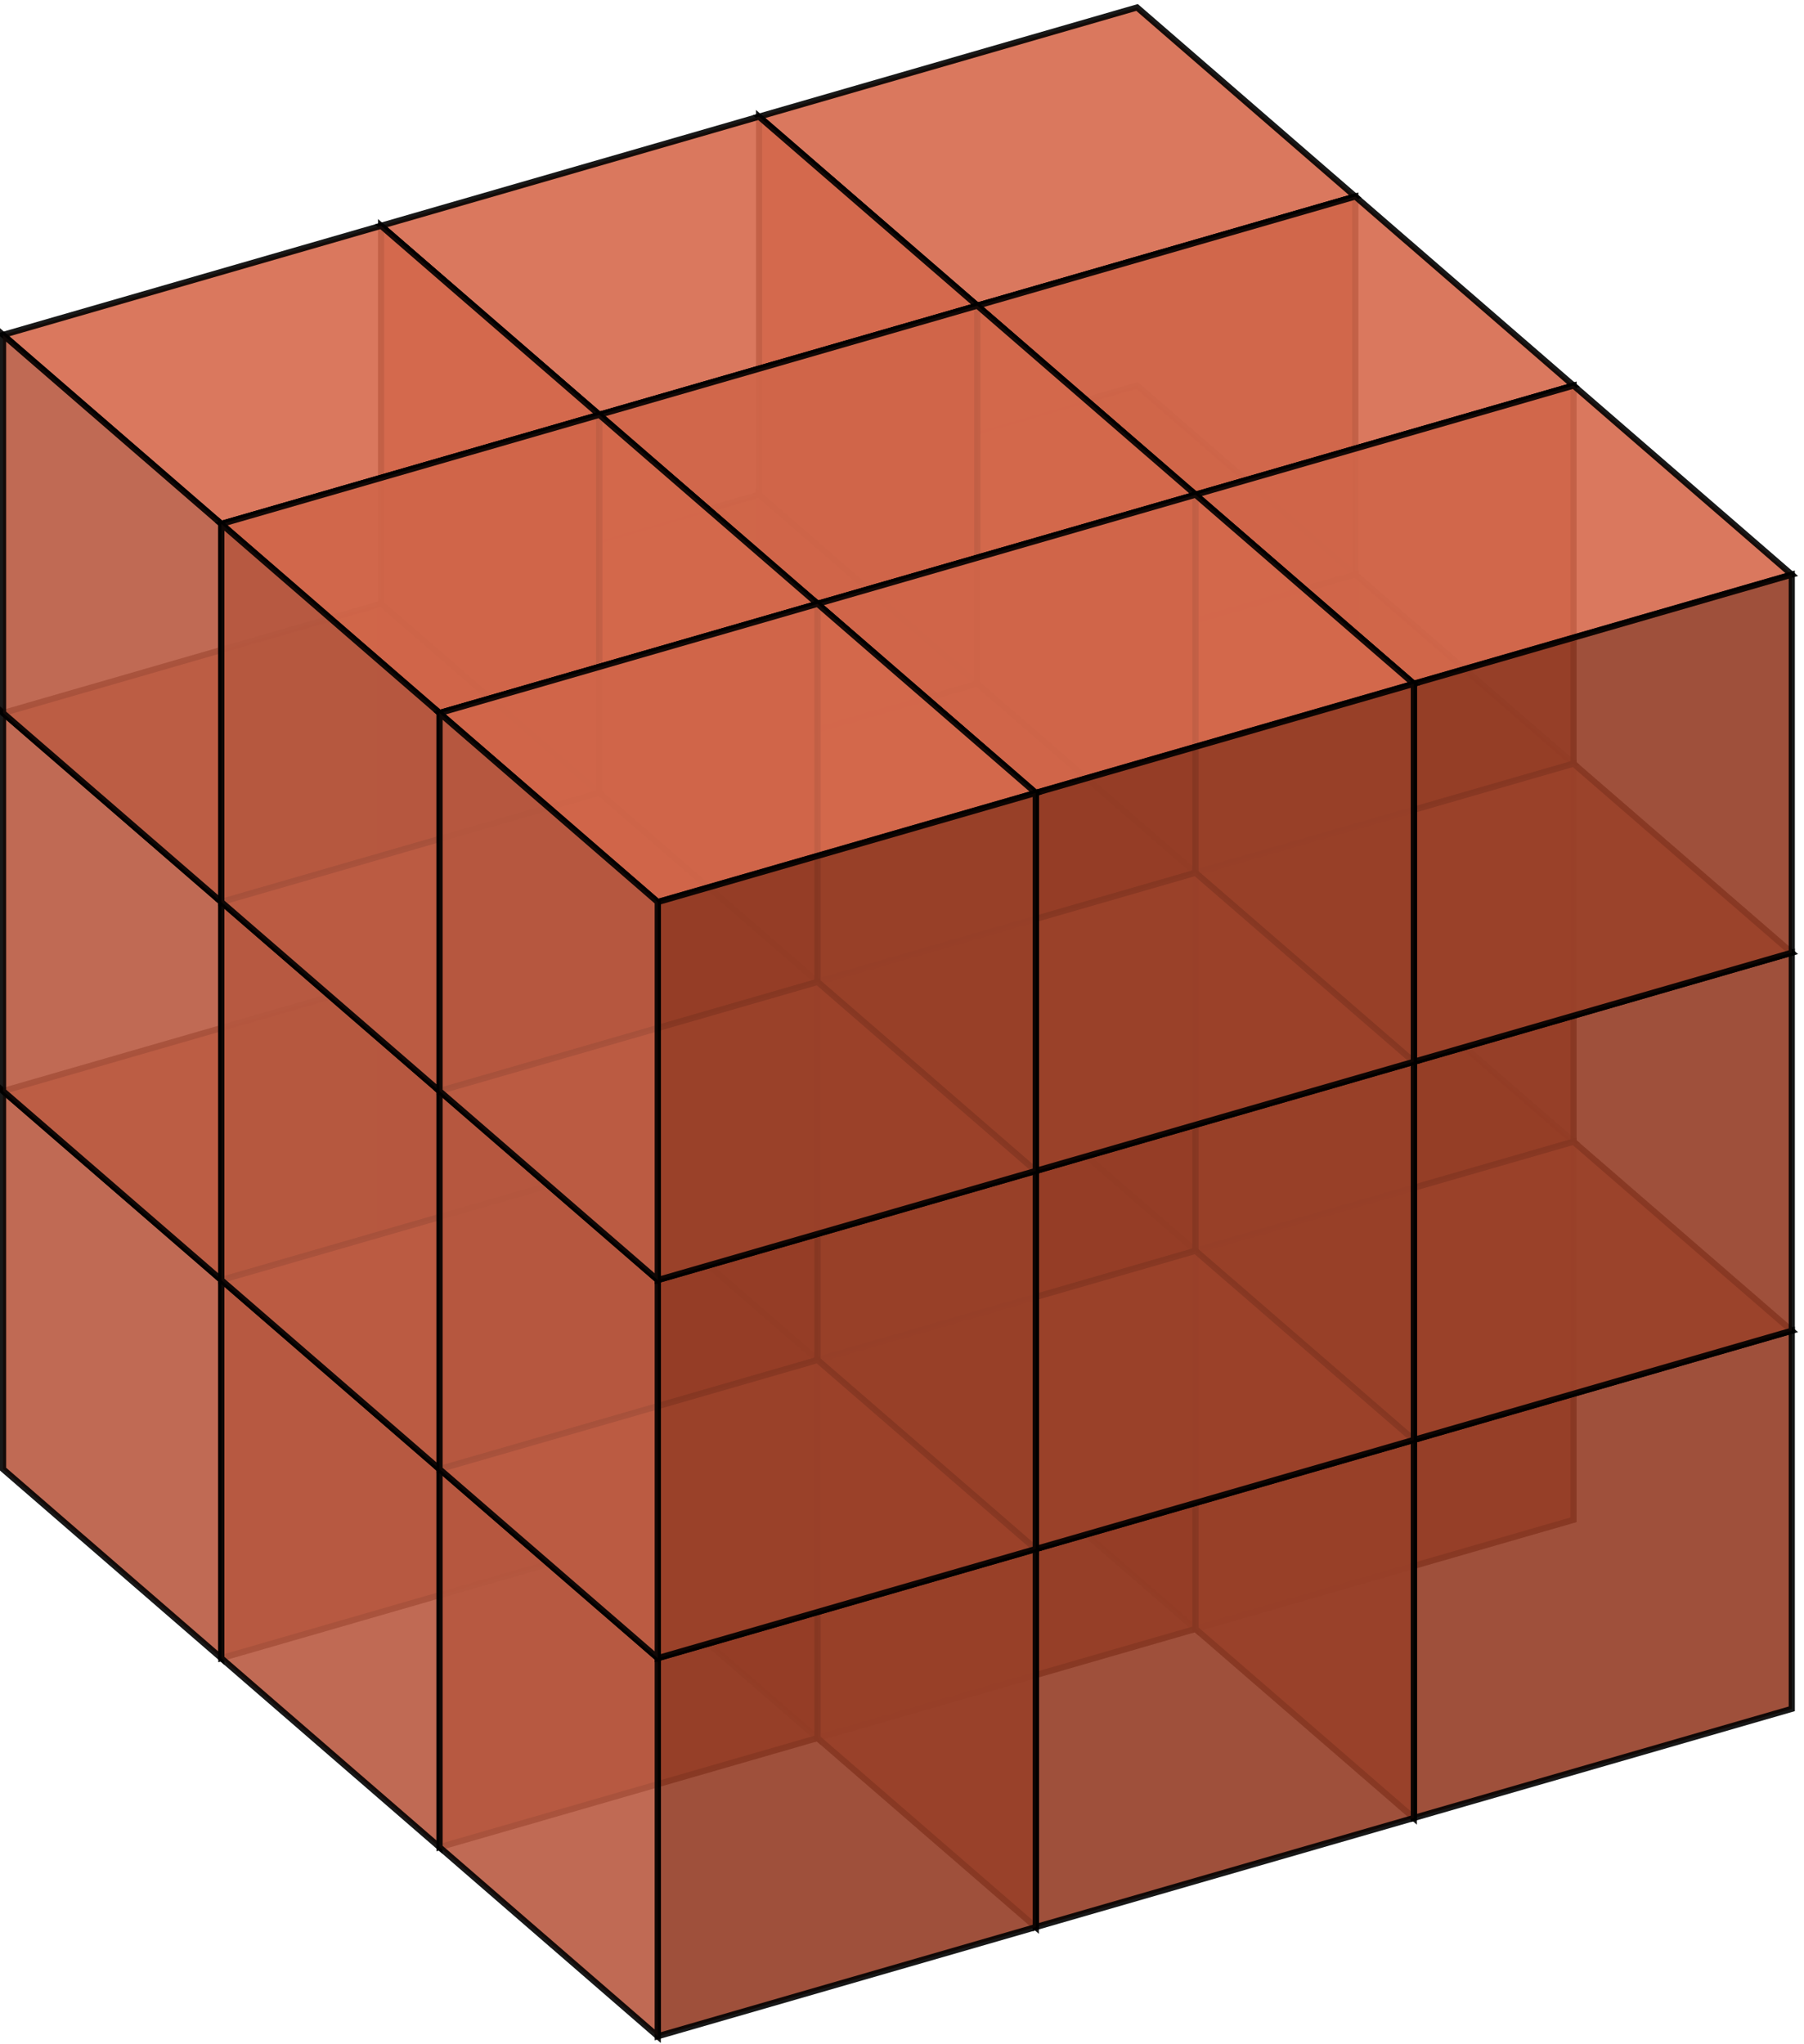 <?xml version='1.0' encoding='UTF-8'?>
<!-- This file was generated by dvisvgm 3.4.3 -->
<svg xmlns="http://www.w3.org/2000/svg" xmlns:xlink="http://www.w3.org/1999/xlink" width="196" height="222" viewBox="1872.02 1497.473 117.161 132.702">
<g id='page1'>
<!--start 1872.019782 1492.700226 -->
<path d='m1935.492 1566.418l-14.176-12.273l24.551-7.086l14.172 12.273z' fill='#d66a4d' fill-opacity='.9'/>
<path d='m1935.492 1566.418l-14.176-12.273l24.551-7.086l14.172 12.273z' stroke='#000' fill='none' stroke-width='.399' stroke-miterlimit='10' stroke-opacity='.9'/>
<path d='m1935.492 1590.969l24.547-7.09v-24.547l-24.547 7.086z' fill='#953d26' fill-opacity='.9'/>
<path d='m1935.492 1590.969l24.547-7.09v-24.547l-24.547 7.086z' stroke='#000' fill='none' stroke-width='.399' stroke-miterlimit='10' stroke-opacity='.9'/>
<path d='m1935.492 1590.969l-14.176-12.277v-24.547l14.176 12.273z' fill='#b95a42' fill-opacity='.9'/>
<path d='m1935.492 1590.969l-14.176-12.277v-24.547l14.176 12.273z' stroke='#000' fill='none' stroke-width='.399' stroke-miterlimit='10' stroke-opacity='.9'/>
<path d='m1935.492 1541.871l-14.176-12.277l24.551-7.086l14.172 12.273z' fill='#d66a4d' fill-opacity='.9'/>
<path d='m1935.492 1541.871l-14.176-12.277l24.551-7.086l14.172 12.273z' stroke='#000' fill='none' stroke-width='.399' stroke-miterlimit='10' stroke-opacity='.9'/>
<path d='m1935.492 1566.418l24.547-7.086v-24.551l-24.547 7.09z' fill='#953d26' fill-opacity='.9'/>
<path d='m1935.492 1566.418l24.547-7.086v-24.551l-24.547 7.09z' stroke='#000' fill='none' stroke-width='.399' stroke-miterlimit='10' stroke-opacity='.9'/>
<path d='m1935.492 1566.418l-14.176-12.273v-24.551l14.176 12.277z' fill='#b95a42' fill-opacity='.9'/>
<path d='m1935.492 1566.418l-14.176-12.273v-24.551l14.176 12.277z' stroke='#000' fill='none' stroke-width='.399' stroke-miterlimit='10' stroke-opacity='.9'/>
<path d='m1935.492 1517.32l-14.176-12.273l24.551-7.09l14.172 12.277z' fill='#d66a4d' fill-opacity='.9'/>
<path d='m1935.492 1517.32l-14.176-12.273l24.551-7.09l14.172 12.277z' stroke='#000' fill='none' stroke-width='.399' stroke-miterlimit='10' stroke-opacity='.9'/>
<path d='m1935.492 1541.871l24.547-7.09v-24.547l-24.547 7.086z' fill='#953d26' fill-opacity='.9'/>
<path d='m1935.492 1541.871l24.547-7.09v-24.547l-24.547 7.086z' stroke='#000' fill='none' stroke-width='.399' stroke-miterlimit='10' stroke-opacity='.9'/>
<path d='m1935.492 1541.871l-14.176-12.277v-24.547l14.176 12.273z' fill='#b95a42' fill-opacity='.9'/>
<path d='m1935.492 1541.871l-14.176-12.277v-24.547l14.176 12.273z' stroke='#000' fill='none' stroke-width='.399' stroke-miterlimit='10' stroke-opacity='.9'/>
<path d='m1910.941 1573.504l-14.172-12.274l24.547-7.086l14.176 12.273z' fill='#d66a4d' fill-opacity='.9'/>
<path d='m1910.941 1573.504l-14.172-12.274l24.547-7.086l14.176 12.273z' stroke='#000' fill='none' stroke-width='.399' stroke-miterlimit='10' stroke-opacity='.9'/>
<path d='m1910.941 1598.055l24.551-7.086v-24.551l-24.551 7.086z' fill='#953d26' fill-opacity='.9'/>
<path d='m1910.941 1598.055l24.551-7.086v-24.551l-24.551 7.086z' stroke='#000' fill='none' stroke-width='.399' stroke-miterlimit='10' stroke-opacity='.9'/>
<path d='m1910.941 1598.055l-14.172-12.273v-24.551l14.172 12.274z' fill='#b95a42' fill-opacity='.9'/>
<path d='m1910.941 1598.055l-14.172-12.273v-24.551l14.172 12.274z' stroke='#000' fill='none' stroke-width='.399' stroke-miterlimit='10' stroke-opacity='.9'/>
<path d='m1910.941 1548.957l-14.172-12.277l24.547-7.086l14.176 12.277z' fill='#d66a4d' fill-opacity='.9'/>
<path d='m1910.941 1548.957l-14.172-12.277l24.547-7.086l14.176 12.277z' stroke='#000' fill='none' stroke-width='.399' stroke-miterlimit='10' stroke-opacity='.9'/>
<path d='m1910.941 1573.504l24.551-7.086v-24.547l-24.551 7.086z' fill='#953d26' fill-opacity='.9'/>
<path d='m1910.941 1573.504l24.551-7.086v-24.547l-24.551 7.086z' stroke='#000' fill='none' stroke-width='.399' stroke-miterlimit='10' stroke-opacity='.9'/>
<path d='m1910.941 1573.504l-14.172-12.274v-24.551l14.172 12.277z' fill='#b95a42' fill-opacity='.9'/>
<path d='m1910.941 1573.504l-14.172-12.274v-24.551l14.172 12.277z' stroke='#000' fill='none' stroke-width='.399' stroke-miterlimit='10' stroke-opacity='.9'/>
<path d='m1910.941 1524.406l-14.172-12.273l24.547-7.086l14.176 12.273z' fill='#d66a4d' fill-opacity='.9'/>
<path d='m1910.941 1524.406l-14.172-12.273l24.547-7.086l14.176 12.273z' stroke='#000' fill='none' stroke-width='.399' stroke-miterlimit='10' stroke-opacity='.9'/>
<path d='m1910.941 1548.957l24.551-7.086v-24.551l-24.551 7.086z' fill='#953d26' fill-opacity='.9'/>
<path d='m1910.941 1548.957l24.551-7.086v-24.551l-24.551 7.086z' stroke='#000' fill='none' stroke-width='.399' stroke-miterlimit='10' stroke-opacity='.9'/>
<path d='m1910.941 1548.957l-14.172-12.277v-24.547l14.172 12.273z' fill='#b95a42' fill-opacity='.9'/>
<path d='m1910.941 1548.957l-14.172-12.277v-24.547l14.172 12.273z' stroke='#000' fill='none' stroke-width='.399' stroke-miterlimit='10' stroke-opacity='.9'/>
<path d='m1886.395 1580.59l-14.176-12.273l24.551-7.086l14.172 12.274z' fill='#d66a4d' fill-opacity='.9'/>
<path d='m1886.395 1580.59l-14.176-12.273l24.551-7.086l14.172 12.274z' stroke='#000' fill='none' stroke-width='.399' stroke-miterlimit='10' stroke-opacity='.9'/>
<path d='m1886.395 1605.141l24.547-7.086v-24.551l-24.547 7.086z' fill='#953d26' fill-opacity='.9'/>
<path d='m1886.395 1605.141l24.547-7.086v-24.551l-24.547 7.086z' stroke='#000' fill='none' stroke-width='.399' stroke-miterlimit='10' stroke-opacity='.9'/>
<path d='m1886.395 1605.141l-14.176-12.274v-24.551l14.176 12.273z' fill='#b95a42' fill-opacity='.9'/>
<path d='m1886.395 1605.141l-14.176-12.274v-24.551l14.176 12.273z' stroke='#000' fill='none' stroke-width='.399' stroke-miterlimit='10' stroke-opacity='.9'/>
<path d='m1886.395 1556.043l-14.176-12.273l24.551-7.09l14.172 12.277z' fill='#d66a4d' fill-opacity='.9'/>
<path d='m1886.395 1556.043l-14.176-12.273l24.551-7.09l14.172 12.277z' stroke='#000' fill='none' stroke-width='.399' stroke-miterlimit='10' stroke-opacity='.9'/>
<path d='m1886.395 1580.59l24.547-7.086v-24.547l-24.547 7.086z' fill='#953d26' fill-opacity='.9'/>
<path d='m1886.395 1580.59l24.547-7.086v-24.547l-24.547 7.086z' stroke='#000' fill='none' stroke-width='.399' stroke-miterlimit='10' stroke-opacity='.9'/>
<path d='m1886.395 1580.59l-14.176-12.273v-24.547l14.176 12.273z' fill='#b95a42' fill-opacity='.9'/>
<path d='m1886.395 1580.59l-14.176-12.273v-24.547l14.176 12.273z' stroke='#000' fill='none' stroke-width='.399' stroke-miterlimit='10' stroke-opacity='.9'/>
<path d='m1886.395 1531.492l-14.176-12.273l24.551-7.086l14.172 12.273z' fill='#d66a4d' fill-opacity='.9'/>
<path d='m1886.395 1531.492l-14.176-12.273l24.551-7.086l14.172 12.273z' stroke='#000' fill='none' stroke-width='.399' stroke-miterlimit='10' stroke-opacity='.9'/>
<path d='m1886.395 1556.043l24.547-7.086v-24.551l-24.547 7.086z' fill='#953d26' fill-opacity='.9'/>
<path d='m1886.395 1556.043l24.547-7.086v-24.551l-24.547 7.086z' stroke='#000' fill='none' stroke-width='.399' stroke-miterlimit='10' stroke-opacity='.9'/>
<path d='m1886.395 1556.043l-14.176-12.273v-24.551l14.176 12.273z' fill='#b95a42' fill-opacity='.9'/>
<path d='m1886.395 1556.043l-14.176-12.273v-24.551l14.176 12.273z' stroke='#000' fill='none' stroke-width='.399' stroke-miterlimit='10' stroke-opacity='.9'/>
<path d='m1949.664 1578.691l-14.172-12.274l24.547-7.086l14.176 12.273z' fill='#d66a4d' fill-opacity='.9'/>
<path d='m1949.664 1578.691l-14.172-12.274l24.547-7.086l14.176 12.273z' stroke='#000' fill='none' stroke-width='.399' stroke-miterlimit='10' stroke-opacity='.9'/>
<path d='m1949.664 1603.242l24.551-7.086v-24.551l-24.551 7.086z' fill='#953d26' fill-opacity='.9'/>
<path d='m1949.664 1603.242l24.551-7.086v-24.551l-24.551 7.086z' stroke='#000' fill='none' stroke-width='.399' stroke-miterlimit='10' stroke-opacity='.9'/>
<path d='m1949.664 1603.242l-14.172-12.273v-24.551l14.172 12.274z' fill='#b95a42' fill-opacity='.9'/>
<path d='m1949.664 1603.242l-14.172-12.273v-24.551l14.172 12.274z' stroke='#000' fill='none' stroke-width='.399' stroke-miterlimit='10' stroke-opacity='.9'/>
<path d='m1949.664 1554.145l-14.172-12.273l24.547-7.09l14.176 12.277z' fill='#d66a4d' fill-opacity='.9'/>
<path d='m1949.664 1554.145l-14.172-12.273l24.547-7.09l14.176 12.277z' stroke='#000' fill='none' stroke-width='.399' stroke-miterlimit='10' stroke-opacity='.9'/>
<path d='m1949.664 1578.691l24.551-7.086v-24.547l-24.551 7.086z' fill='#953d26' fill-opacity='.9'/>
<path d='m1949.664 1578.691l24.551-7.086v-24.547l-24.551 7.086z' stroke='#000' fill='none' stroke-width='.399' stroke-miterlimit='10' stroke-opacity='.9'/>
<path d='m1949.664 1578.691l-14.172-12.274v-24.547l14.172 12.273z' fill='#b95a42' fill-opacity='.9'/>
<path d='m1949.664 1578.691l-14.172-12.274v-24.547l14.172 12.273z' stroke='#000' fill='none' stroke-width='.399' stroke-miterlimit='10' stroke-opacity='.9'/>
<path d='m1949.664 1529.594l-14.172-12.274l24.547-7.086l14.176 12.274z' fill='#d66a4d' fill-opacity='.9'/>
<path d='m1949.664 1529.594l-14.172-12.274l24.547-7.086l14.176 12.274z' stroke='#000' fill='none' stroke-width='.399' stroke-miterlimit='10' stroke-opacity='.9'/>
<path d='m1949.664 1554.145l24.551-7.086v-24.551l-24.551 7.086z' fill='#953d26' fill-opacity='.9'/>
<path d='m1949.664 1554.145l24.551-7.086v-24.551l-24.551 7.086z' stroke='#000' fill='none' stroke-width='.399' stroke-miterlimit='10' stroke-opacity='.9'/>
<path d='m1949.664 1554.145l-14.172-12.273v-24.551l14.172 12.274z' fill='#b95a42' fill-opacity='.9'/>
<path d='m1949.664 1554.145l-14.172-12.273v-24.551l14.172 12.274z' stroke='#000' fill='none' stroke-width='.399' stroke-miterlimit='10' stroke-opacity='.9'/>
<path d='m1925.117 1585.781l-14.176-12.277l24.551-7.086l14.172 12.274z' fill='#d66a4d' fill-opacity='.9'/>
<path d='m1925.117 1585.781l-14.176-12.277l24.551-7.086l14.172 12.274z' stroke='#000' fill='none' stroke-width='.399' stroke-miterlimit='10' stroke-opacity='.9'/>
<path d='m1925.117 1610.328l24.547-7.086v-24.551l-24.547 7.09z' fill='#953d26' fill-opacity='.9'/>
<path d='m1925.117 1610.328l24.547-7.086v-24.551l-24.547 7.09z' stroke='#000' fill='none' stroke-width='.399' stroke-miterlimit='10' stroke-opacity='.9'/>
<path d='m1925.117 1610.328l-14.176-12.274v-24.551l14.176 12.277z' fill='#b95a42' fill-opacity='.9'/>
<path d='m1925.117 1610.328l-14.176-12.274v-24.551l14.176 12.277z' stroke='#000' fill='none' stroke-width='.399' stroke-miterlimit='10' stroke-opacity='.9'/>
<path d='m1925.117 1561.23l-14.176-12.273l24.551-7.086l14.172 12.273z' fill='#d66a4d' fill-opacity='.9'/>
<path d='m1925.117 1561.23l-14.176-12.273l24.551-7.086l14.172 12.273z' stroke='#000' fill='none' stroke-width='.399' stroke-miterlimit='10' stroke-opacity='.9'/>
<path d='m1925.117 1585.781l24.547-7.09v-24.547l-24.547 7.086z' fill='#953d26' fill-opacity='.9'/>
<path d='m1925.117 1585.781l24.547-7.09v-24.547l-24.547 7.086z' stroke='#000' fill='none' stroke-width='.399' stroke-miterlimit='10' stroke-opacity='.9'/>
<path d='m1925.117 1585.781l-14.176-12.277v-24.547l14.176 12.273z' fill='#b95a42' fill-opacity='.9'/>
<path d='m1925.117 1585.781l-14.176-12.277v-24.547l14.176 12.273z' stroke='#000' fill='none' stroke-width='.399' stroke-miterlimit='10' stroke-opacity='.9'/>
<path d='m1925.117 1536.68l-14.176-12.274l24.551-7.086l14.172 12.274z' fill='#d66a4d' fill-opacity='.9'/>
<path d='m1925.117 1536.68l-14.176-12.274l24.551-7.086l14.172 12.274z' stroke='#000' fill='none' stroke-width='.399' stroke-miterlimit='10' stroke-opacity='.9'/>
<path d='m1925.117 1561.23l24.547-7.086v-24.551l-24.547 7.086z' fill='#953d26' fill-opacity='.9'/>
<path d='m1925.117 1561.23l24.547-7.086v-24.551l-24.547 7.086z' stroke='#000' fill='none' stroke-width='.399' stroke-miterlimit='10' stroke-opacity='.9'/>
<path d='m1925.117 1561.23l-14.176-12.273v-24.551l14.176 12.274z' fill='#b95a42' fill-opacity='.9'/>
<path d='m1925.117 1561.23l-14.176-12.273v-24.551l14.176 12.274z' stroke='#000' fill='none' stroke-width='.399' stroke-miterlimit='10' stroke-opacity='.9'/>
<path d='m1900.566 1592.867l-14.172-12.277l24.547-7.086l14.176 12.277z' fill='#d66a4d' fill-opacity='.9'/>
<path d='m1900.566 1592.867l-14.172-12.277l24.547-7.086l14.176 12.277z' stroke='#000' fill='none' stroke-width='.399' stroke-miterlimit='10' stroke-opacity='.9'/>
<path d='m1900.566 1617.414l24.551-7.086v-24.547l-24.551 7.086z' fill='#953d26' fill-opacity='.9'/>
<path d='m1900.566 1617.414l24.551-7.086v-24.547l-24.551 7.086z' stroke='#000' fill='none' stroke-width='.399' stroke-miterlimit='10' stroke-opacity='.9'/>
<path d='m1900.566 1617.414l-14.172-12.273v-24.551l14.172 12.277z' fill='#b95a42' fill-opacity='.9'/>
<path d='m1900.566 1617.414l-14.172-12.273v-24.551l14.172 12.277z' stroke='#000' fill='none' stroke-width='.399' stroke-miterlimit='10' stroke-opacity='.9'/>
<path d='m1900.566 1568.316l-14.172-12.274l24.547-7.086l14.176 12.273z' fill='#d66a4d' fill-opacity='.9'/>
<path d='m1900.566 1568.316l-14.172-12.274l24.547-7.086l14.176 12.273z' stroke='#000' fill='none' stroke-width='.399' stroke-miterlimit='10' stroke-opacity='.9'/>
<path d='m1900.566 1592.867l24.551-7.086v-24.551l-24.551 7.086z' fill='#953d26' fill-opacity='.9'/>
<path d='m1900.566 1592.867l24.551-7.086v-24.551l-24.551 7.086z' stroke='#000' fill='none' stroke-width='.399' stroke-miterlimit='10' stroke-opacity='.9'/>
<path d='m1900.566 1592.867l-14.172-12.277v-24.547l14.172 12.274z' fill='#b95a42' fill-opacity='.9'/>
<path d='m1900.566 1592.867l-14.172-12.277v-24.547l14.172 12.274z' stroke='#000' fill='none' stroke-width='.399' stroke-miterlimit='10' stroke-opacity='.9'/>
<path d='m1900.566 1543.77l-14.172-12.277l24.547-7.086l14.176 12.274z' fill='#d66a4d' fill-opacity='.9'/>
<path d='m1900.566 1543.77l-14.172-12.277l24.547-7.086l14.176 12.274z' stroke='#000' fill='none' stroke-width='.399' stroke-miterlimit='10' stroke-opacity='.9'/>
<path d='m1900.566 1568.316l24.551-7.086v-24.551l-24.551 7.09z' fill='#953d26' fill-opacity='.9'/>
<path d='m1900.566 1568.316l24.551-7.086v-24.551l-24.551 7.09z' stroke='#000' fill='none' stroke-width='.399' stroke-miterlimit='10' stroke-opacity='.9'/>
<path d='m1900.566 1568.316l-14.172-12.274v-24.551l14.172 12.277z' fill='#b95a42' fill-opacity='.9'/>
<path d='m1900.566 1568.316l-14.172-12.274v-24.551l14.172 12.277z' stroke='#000' fill='none' stroke-width='.399' stroke-miterlimit='10' stroke-opacity='.9'/>
<path d='m1963.84 1590.969l-14.176-12.277l24.551-7.086l14.172 12.274z' fill='#d66a4d' fill-opacity='.9'/>
<path d='m1963.84 1590.969l-14.176-12.277l24.551-7.086l14.172 12.274z' stroke='#000' fill='none' stroke-width='.399' stroke-miterlimit='10' stroke-opacity='.9'/>
<path d='m1963.84 1615.516l24.547-7.086v-24.551l-24.547 7.09z' fill='#953d26' fill-opacity='.9'/>
<path d='m1963.84 1615.516l24.547-7.086v-24.551l-24.547 7.09z' stroke='#000' fill='none' stroke-width='.399' stroke-miterlimit='10' stroke-opacity='.9'/>
<path d='m1963.84 1615.516l-14.176-12.274v-24.551l14.176 12.277z' fill='#b95a42' fill-opacity='.9'/>
<path d='m1963.84 1615.516l-14.176-12.274v-24.551l14.176 12.277z' stroke='#000' fill='none' stroke-width='.399' stroke-miterlimit='10' stroke-opacity='.9'/>
<path d='m1963.84 1566.418l-14.176-12.273l24.551-7.086l14.172 12.273z' fill='#d66a4d' fill-opacity='.9'/>
<path d='m1963.84 1566.418l-14.176-12.273l24.551-7.086l14.172 12.273z' stroke='#000' fill='none' stroke-width='.399' stroke-miterlimit='10' stroke-opacity='.9'/>
<path d='m1963.84 1590.969l24.547-7.09v-24.547l-24.547 7.086z' fill='#953d26' fill-opacity='.9'/>
<path d='m1963.84 1590.969l24.547-7.09v-24.547l-24.547 7.086z' stroke='#000' fill='none' stroke-width='.399' stroke-miterlimit='10' stroke-opacity='.9'/>
<path d='m1963.84 1590.969l-14.176-12.277v-24.547l14.176 12.273z' fill='#b95a42' fill-opacity='.9'/>
<path d='m1963.84 1590.969l-14.176-12.277v-24.547l14.176 12.273z' stroke='#000' fill='none' stroke-width='.399' stroke-miterlimit='10' stroke-opacity='.9'/>
<path d='m1963.84 1541.871l-14.176-12.277l24.551-7.086l14.172 12.273z' fill='#d66a4d' fill-opacity='.9'/>
<path d='m1963.84 1541.871l-14.176-12.277l24.551-7.086l14.172 12.273z' stroke='#000' fill='none' stroke-width='.399' stroke-miterlimit='10' stroke-opacity='.9'/>
<path d='m1963.84 1566.418l24.547-7.086v-24.551l-24.547 7.09z' fill='#953d26' fill-opacity='.9'/>
<path d='m1963.84 1566.418l24.547-7.086v-24.551l-24.547 7.09z' stroke='#000' fill='none' stroke-width='.399' stroke-miterlimit='10' stroke-opacity='.9'/>
<path d='m1963.84 1566.418l-14.176-12.273v-24.551l14.176 12.277z' fill='#b95a42' fill-opacity='.9'/>
<path d='m1963.84 1566.418l-14.176-12.273v-24.551l14.176 12.277z' stroke='#000' fill='none' stroke-width='.399' stroke-miterlimit='10' stroke-opacity='.9'/>
<path d='m1939.289 1598.055l-14.172-12.273l24.547-7.09l14.176 12.277z' fill='#d66a4d' fill-opacity='.9'/>
<path d='m1939.289 1598.055l-14.172-12.273l24.547-7.09l14.176 12.277z' stroke='#000' fill='none' stroke-width='.399' stroke-miterlimit='10' stroke-opacity='.9'/>
<path d='m1939.289 1622.602l24.551-7.086v-24.547l-24.551 7.086z' fill='#953d26' fill-opacity='.9'/>
<path d='m1939.289 1622.602l24.551-7.086v-24.547l-24.551 7.086z' stroke='#000' fill='none' stroke-width='.399' stroke-miterlimit='10' stroke-opacity='.9'/>
<path d='m1939.289 1622.602l-14.172-12.273v-24.547l14.172 12.273z' fill='#b95a42' fill-opacity='.9'/>
<path d='m1939.289 1622.602l-14.172-12.273v-24.547l14.172 12.273z' stroke='#000' fill='none' stroke-width='.399' stroke-miterlimit='10' stroke-opacity='.9'/>
<path d='m1939.289 1573.504l-14.172-12.274l24.547-7.086l14.176 12.273z' fill='#d66a4d' fill-opacity='.9'/>
<path d='m1939.289 1573.504l-14.172-12.274l24.547-7.086l14.176 12.273z' stroke='#000' fill='none' stroke-width='.399' stroke-miterlimit='10' stroke-opacity='.9'/>
<path d='m1939.289 1598.055l24.551-7.086v-24.551l-24.551 7.086z' fill='#953d26' fill-opacity='.9'/>
<path d='m1939.289 1598.055l24.551-7.086v-24.551l-24.551 7.086z' stroke='#000' fill='none' stroke-width='.399' stroke-miterlimit='10' stroke-opacity='.9'/>
<path d='m1939.289 1598.055l-14.172-12.273v-24.551l14.172 12.274z' fill='#b95a42' fill-opacity='.9'/>
<path d='m1939.289 1598.055l-14.172-12.273v-24.551l14.172 12.274z' stroke='#000' fill='none' stroke-width='.399' stroke-miterlimit='10' stroke-opacity='.9'/>
<path d='m1939.289 1548.957l-14.172-12.277l24.547-7.086l14.176 12.277z' fill='#d66a4d' fill-opacity='.9'/>
<path d='m1939.289 1548.957l-14.172-12.277l24.547-7.086l14.176 12.277z' stroke='#000' fill='none' stroke-width='.399' stroke-miterlimit='10' stroke-opacity='.9'/>
<path d='m1939.289 1573.504l24.551-7.086v-24.547l-24.551 7.086z' fill='#953d26' fill-opacity='.9'/>
<path d='m1939.289 1573.504l24.551-7.086v-24.547l-24.551 7.086z' stroke='#000' fill='none' stroke-width='.399' stroke-miterlimit='10' stroke-opacity='.9'/>
<path d='m1939.289 1573.504l-14.172-12.274v-24.551l14.172 12.277z' fill='#b95a42' fill-opacity='.9'/>
<path d='m1939.289 1573.504l-14.172-12.274v-24.551l14.172 12.277z' stroke='#000' fill='none' stroke-width='.399' stroke-miterlimit='10' stroke-opacity='.9'/>
<path d='m1914.738 1605.141l-14.172-12.274l24.551-7.086l14.172 12.273z' fill='#d66a4d' fill-opacity='.9'/>
<path d='m1914.738 1605.141l-14.172-12.274l24.551-7.086l14.172 12.273z' stroke='#000' fill='none' stroke-width='.399' stroke-miterlimit='10' stroke-opacity='.9'/>
<path d='m1914.738 1629.691l24.551-7.09v-24.547l-24.551 7.086z' fill='#953d26' fill-opacity='.9'/>
<path d='m1914.738 1629.691l24.551-7.09v-24.547l-24.551 7.086z' stroke='#000' fill='none' stroke-width='.399' stroke-miterlimit='10' stroke-opacity='.9'/>
<path d='m1914.738 1629.691l-14.172-12.277v-24.547l14.172 12.274z' fill='#b95a42' fill-opacity='.9'/>
<path d='m1914.738 1629.691l-14.172-12.277v-24.547l14.172 12.274z' stroke='#000' fill='none' stroke-width='.399' stroke-miterlimit='10' stroke-opacity='.9'/>
<path d='m1914.738 1580.59l-14.172-12.273l24.551-7.086l14.172 12.274z' fill='#d66a4d' fill-opacity='.9'/>
<path d='m1914.738 1580.59l-14.172-12.273l24.551-7.086l14.172 12.274z' stroke='#000' fill='none' stroke-width='.399' stroke-miterlimit='10' stroke-opacity='.9'/>
<path d='m1914.738 1605.141l24.551-7.086v-24.551l-24.551 7.086z' fill='#953d26' fill-opacity='.9'/>
<path d='m1914.738 1605.141l24.551-7.086v-24.551l-24.551 7.086z' stroke='#000' fill='none' stroke-width='.399' stroke-miterlimit='10' stroke-opacity='.9'/>
<path d='m1914.738 1605.141l-14.172-12.274v-24.551l14.172 12.273z' fill='#b95a42' fill-opacity='.9'/>
<path d='m1914.738 1605.141l-14.172-12.274v-24.551l14.172 12.273z' stroke='#000' fill='none' stroke-width='.399' stroke-miterlimit='10' stroke-opacity='.9'/>
<path d='m1914.738 1556.043l-14.172-12.273l24.551-7.09l14.172 12.277z' fill='#d66a4d' fill-opacity='.9'/>
<path d='m1914.738 1556.043l-14.172-12.273l24.551-7.09l14.172 12.277z' stroke='#000' fill='none' stroke-width='.399' stroke-miterlimit='10' stroke-opacity='.9'/>
<path d='m1914.738 1580.59l24.551-7.086v-24.547l-24.551 7.086z' fill='#953d26' fill-opacity='.9'/>
<path d='m1914.738 1580.59l24.551-7.086v-24.547l-24.551 7.086z' stroke='#000' fill='none' stroke-width='.399' stroke-miterlimit='10' stroke-opacity='.9'/>
<path d='m1914.738 1580.59l-14.172-12.273v-24.547l14.172 12.273z' fill='#b95a42' fill-opacity='.9'/>
<path d='m1914.738 1580.59l-14.172-12.273v-24.547l14.172 12.273z' stroke='#000' fill='none' stroke-width='.399' stroke-miterlimit='10' stroke-opacity='.9'/>
</g>
<script type="text/ecmascript">if(window.parent.postMessage)window.parent.postMessage("83.25|147|166.5|"+window.location,"*");</script>
</svg>
